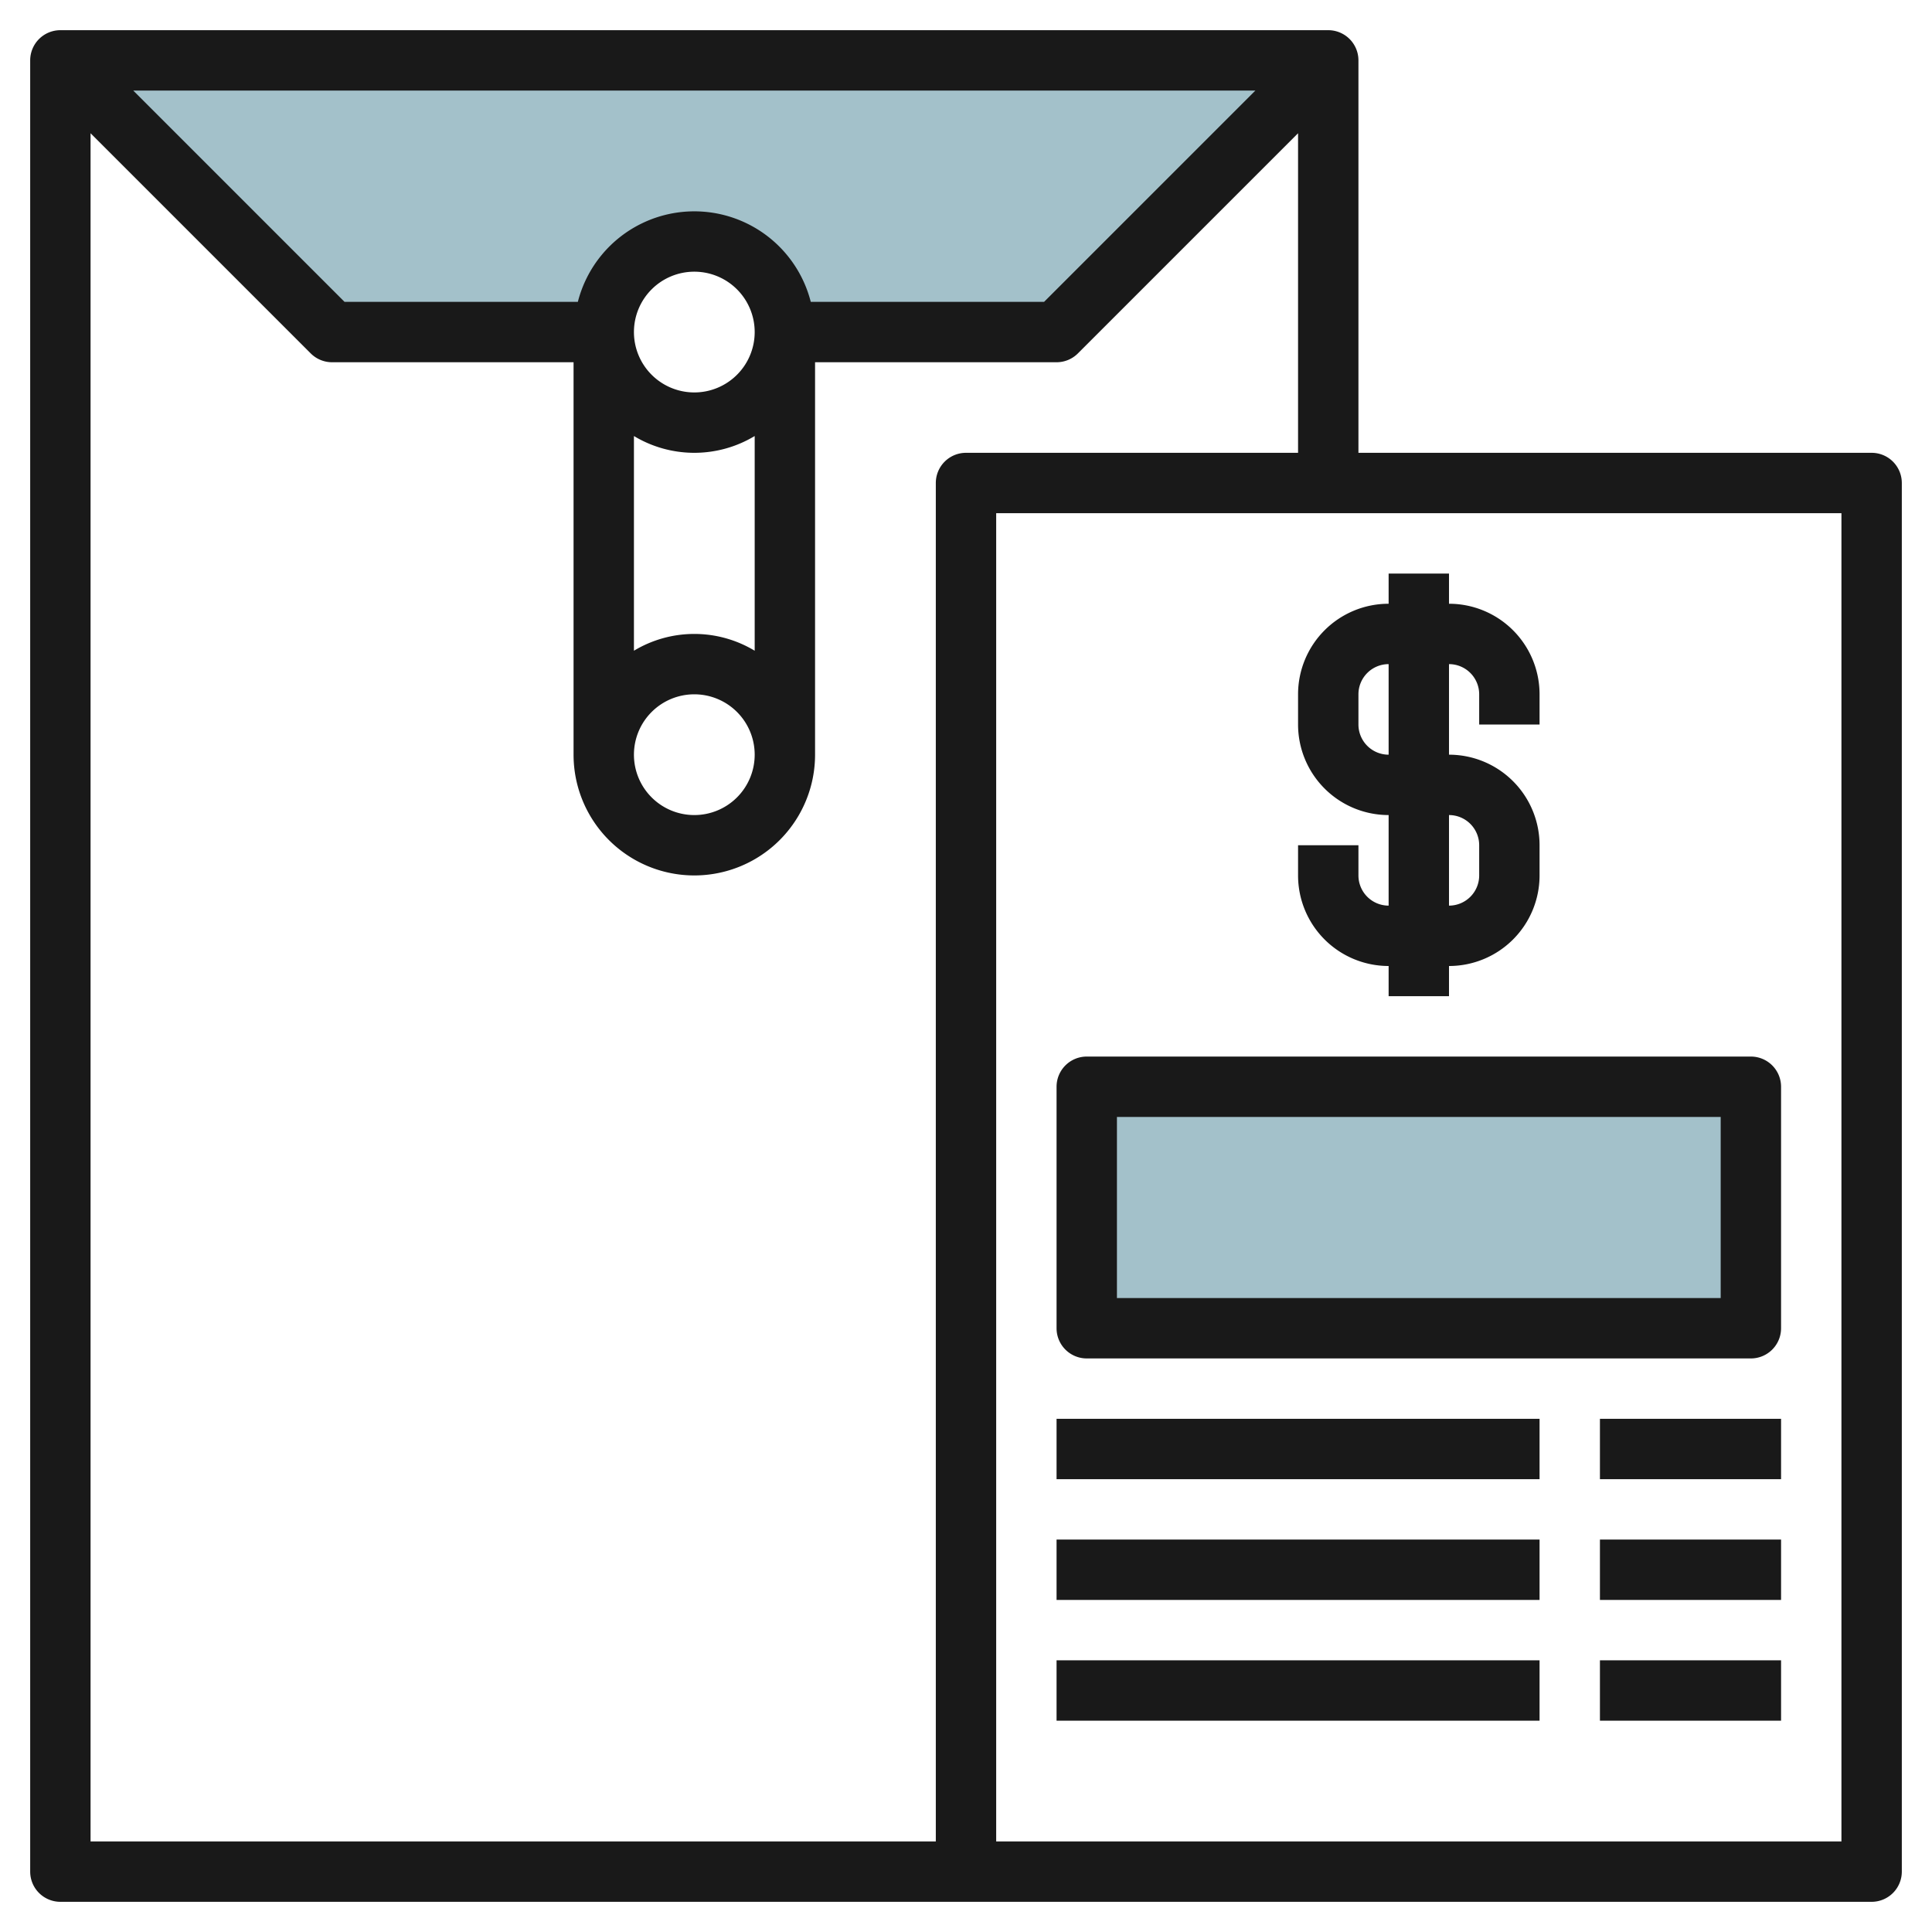 <svg id="Layer_3" height="512" viewBox="0 0 64 64" width="512" xmlns="http://www.w3.org/2000/svg" data-name="Layer 3"><path d="m36 36h22v8h-22z" fill="#a3c1ca"/><path d="m2 2 9 9h9a3 3 0 0 1 6 0h9l9-9z" fill="#a3c1ca"/><g fill="#191919"><path d="m46 32v1h2v-1a3 3 0 0 0 3-3v-1a3 3 0 0 0 -3-3v-3a1 1 0 0 1 1 1v1h2v-1a3 3 0 0 0 -3-3v-1h-2v1a3 3 0 0 0 -3 3v1a3 3 0 0 0 3 3v3a1 1 0 0 1 -1-1v-1h-2v1a3 3 0 0 0 3 3zm-1-8v-1a1 1 0 0 1 1-1v3a1 1 0 0 1 -1-1zm3 3a1 1 0 0 1 1 1v1a1 1 0 0 1 -1 1z"/><path d="m62 15h-17v-13a1 1 0 0 0 -1-1h-42a1 1 0 0 0 -1 1v60a1 1 0 0 0 1 1h60a1 1 0 0 0 1-1v-46a1 1 0 0 0 -1-1zm-39-2a2 2 0 1 1 2-2 2 2 0 0 1 -2 2zm2 1.444v7.112a3.875 3.875 0 0 0 -4 0v-7.112a3.875 3.875 0 0 0 4 0zm-2 8.556a2 2 0 1 1 -2 2 2 2 0 0 1 2-2zm3.858-13a3.981 3.981 0 0 0 -7.716 0h-7.728l-7-7h37.172l-7 7zm4.142 6v45h-28v-56.586l7.293 7.293a1 1 0 0 0 .707.293h8v13a4 4 0 0 0 8 0v-13h8a1 1 0 0 0 .707-.293l7.293-7.293v10.586h-11a1 1 0 0 0 -1 1zm30 45h-28v-44h28z"/><path d="m36 45h22a1 1 0 0 0 1-1v-8a1 1 0 0 0 -1-1h-22a1 1 0 0 0 -1 1v8a1 1 0 0 0 1 1zm1-8h20v6h-20z"/><path d="m35 47h16v2h-16z"/><path d="m53 47h6v2h-6z"/><path d="m35 51h16v2h-16z"/><path d="m53 51h6v2h-6z"/><path d="m35 55h16v2h-16z"/><path d="m53 55h6v2h-6z"/></g></svg>